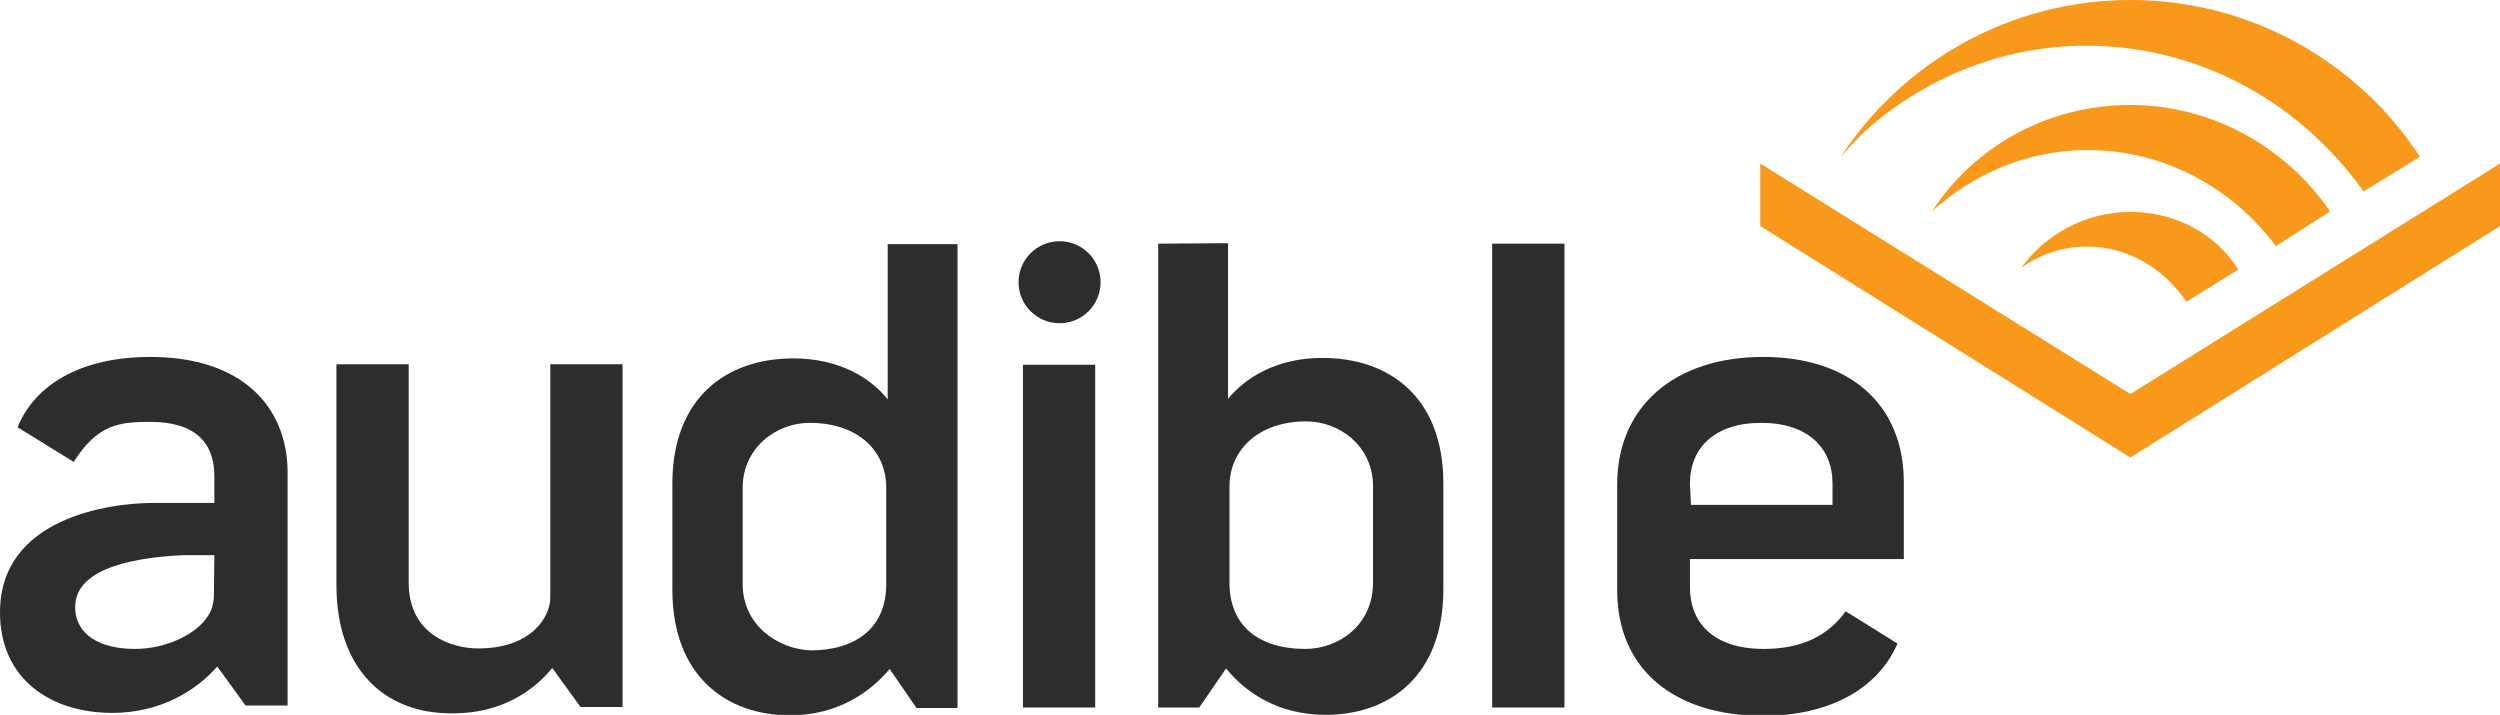 <?xml version="1.0" encoding="UTF-8"?>
<!-- Generator: Adobe Illustrator 27.0.0, SVG Export Plug-In . SVG Version: 6.00 Build 0)  -->
<svg xmlns="http://www.w3.org/2000/svg" xmlns:xlink="http://www.w3.org/1999/xlink" version="1.1" id="Layer_1" x="0px" y="0px" viewBox="0 0 512 146.4" style="enable-background:new 0 0 512 146.4;" xml:space="preserve">
<style type="text/css">
	.st0{fill:#F8991C;}
	.st1{fill:#2D2D2D;}
</style>
<g>
	<polygon class="st0" points="436.3,80.7 512,33.5 512,46.3 436.3,93.7 360.5,46.3 360.5,33.5  "></polygon>
	<path class="st0" d="M436.3,21.5c-17.1,0-32.1,8.6-40.7,21.9l0,0c0.7-0.7,1.1-1.1,1.8-1.6c21.3-17.7,52-13.7,68.7,8.6l11.1-7.1l0,0   C468.4,30.4,453.3,21.5,436.3,21.5"></path>
	<path class="st0" d="M436.3,43.4c-9.3,0-17.5,4.7-22.4,11.5c4-2.9,8.6-4.4,13.5-4.4c8.2,0,15.5,4.2,20.4,11.3l10.6-6.6l0,0   C453.8,47.9,445.6,43.4,436.3,43.4"></path>
	<path class="st0" d="M385.1,24.2C416.3-0.4,460.4,6.3,483.9,39l0.2,0.2l11.5-7.1l0,0C483,12.8,461.1,0,436.3,0   c-24.6,0-46.5,12.6-59.3,32.1C379.3,29.5,382.2,26.4,385.1,24.2"></path>
</g>
<path class="st1" d="M68.9,119.8V74.6h14.8v44.7c0,10.9,9.1,13.5,14.2,13.5c11.1,0,14.8-6.6,14.8-10.4V74.6h14.8v70.2h-8.6l-5.8-8  c-4,4.9-10.6,9.3-20.4,9.3C78.6,146.2,68.9,136.9,68.9,119.8z"></path>
<path class="st1" d="M237.2,49.9v95h8.4l5.5-8c4,4.9,10.6,9.5,20.4,9.5c13.1,0,24.1-8,24.1-25.7V99c0-17.7-11.1-25.7-24.8-25.7  c-9.5,0-15.9,4.2-19.3,8.4V49.8L237.2,49.9L237.2,49.9z M267.3,132.9c-9.1,0-15.7-4.4-15.5-14l0,0V99.6c0-7.5,6-13.3,15.7-13.3  c6.9,0,13.7,5.1,13.7,13.3v19.7C281.2,128,274.2,132.9,267.3,132.9z"></path>
<path class="st1" d="M181.8,49.9v31.9c-3.3-4.2-9.7-8.4-19.3-8.4c-13.7,0-24.8,8-24.8,25.7v21.7c0,17.7,11.1,25.7,24.1,25.7  c9.7,0,16.4-4.7,20.4-9.5l5.5,8h8.4V50h-14.3V49.9z M152.1,119.6V99.9c0-8.2,6.9-13.3,13.7-13.3c9.7,0,15.7,5.5,15.7,13.3v19.3l0,0  c0.2,9.5-6.4,14-15.5,14C159.2,132.9,152.1,128,152.1,119.6z"></path>
<path class="st1" d="M305.6,49.9h14.8v95h-14.8V49.9z"></path>
<g>
	<rect x="209.5" y="74.7" class="st1" width="14.8" height="70.2"></rect>
	<circle class="st1" cx="217" cy="57.8" r="8.4"></circle>
</g>
<g>
	<path class="st1" d="M361.2,132.9c-10.2,0-15.1-5.3-15.1-12.6v-5.8h43.8V98.8c0-16.2-11.3-25.7-28.8-25.7   c-18.2,0-29.9,10.2-29.9,26.1v21.7c0,16.2,11.7,25.7,29.9,25.7c13.5,0,23.5-5.5,27.5-14.8l-10.6-6.6   C374.3,130.3,368.9,132.9,361.2,132.9z M346.1,99c0-7.3,5.1-12.4,14.6-12.4c9.5,0,14.6,5.1,14.6,12.4v4.4h-29L346.1,99L346.1,99z"></path>
</g>
<path class="st1" d="M30.8,73.1c-14.4,0-23.7,5.8-27.2,14.4l11.5,7.1c4.9-7.8,9.5-8.2,15.7-8.2c9.1,0,13.1,4.2,13.1,11.1v5.5H31.4  C22.3,103,0,106.1,0,125.4C0,139.1,10.4,146,23,146c10,0,17.3-4.7,21.5-9.5l5.8,8h8.6V96.4C58.7,83.1,49.4,73.1,30.8,73.1z   M43.8,122.5c-0.2,1.1-0.2,2.4-1.6,4.2c-2.2,3.1-8,6.2-14.6,6.2c-7.1,0-12.2-2.9-12.2-8.6c0-8.4,13.5-10.2,22.1-10.6h6.4L43.8,122.5  L43.8,122.5z"></path>
<path class="st1" d="M298.3,98.1"></path>
</svg>
